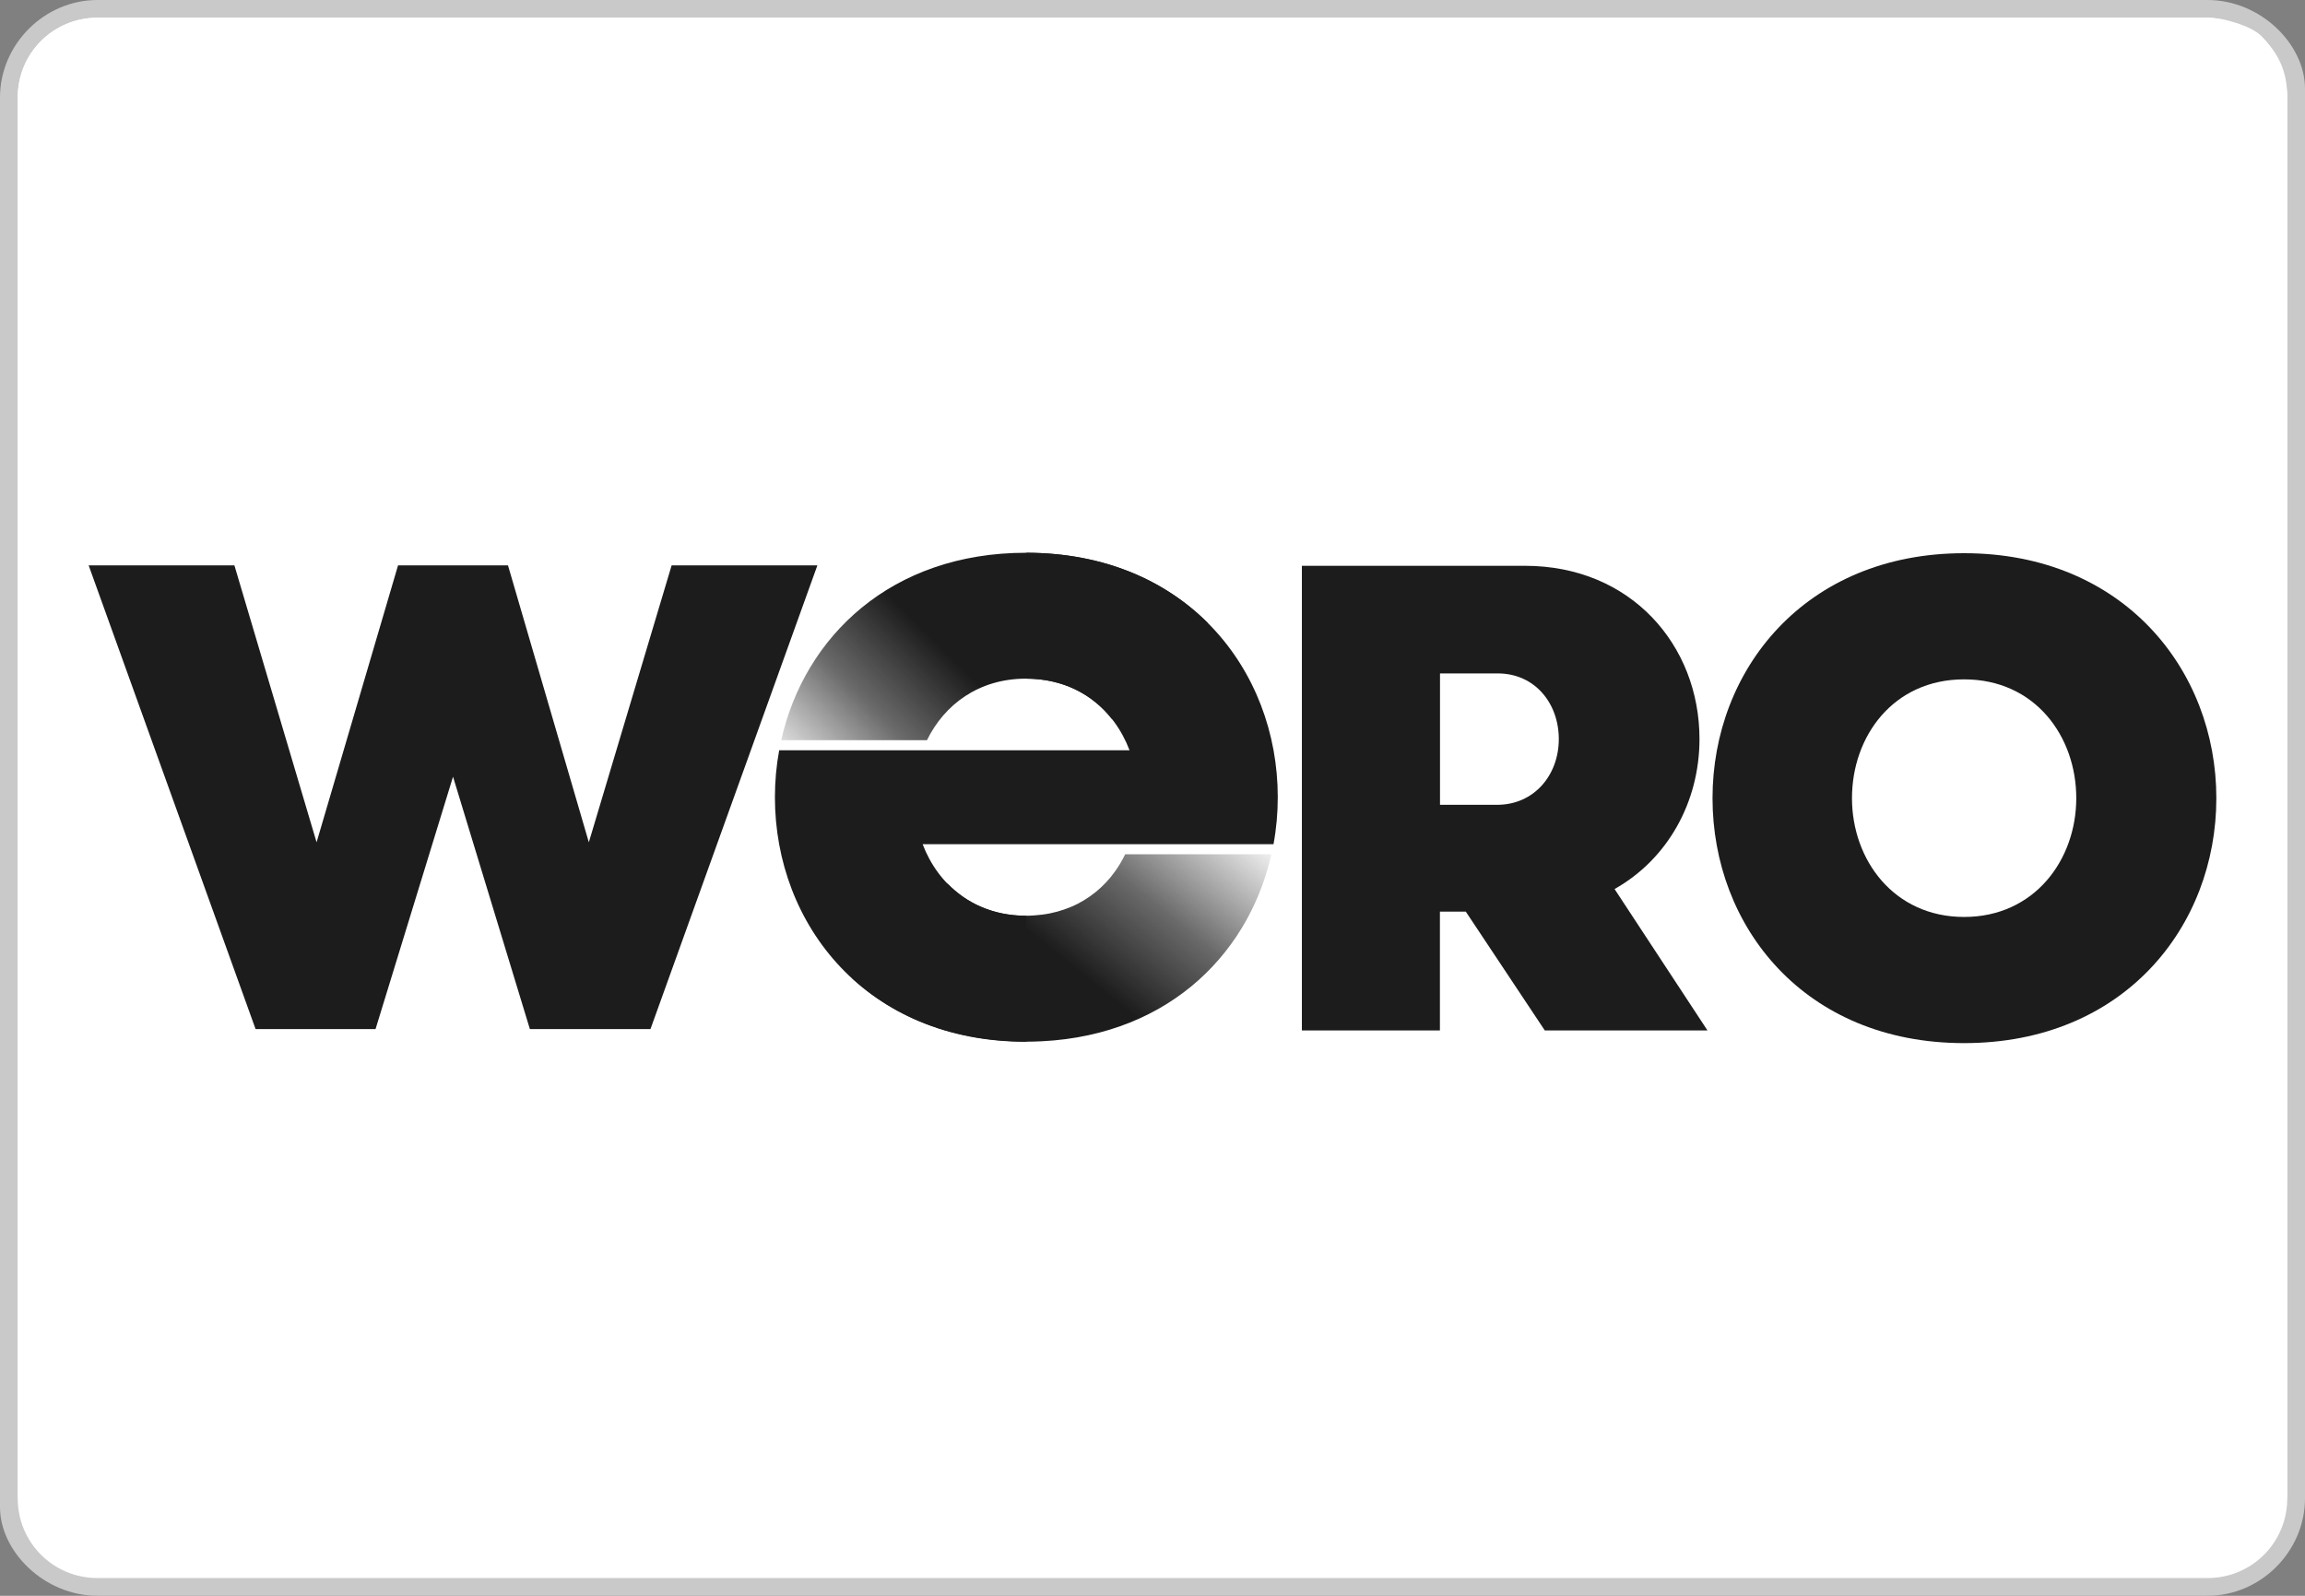 <?xml version="1.0" encoding="UTF-8"?>
<svg id="Calque_1" xmlns="http://www.w3.org/2000/svg" width="26" height="18" xmlns:xlink="http://www.w3.org/1999/xlink" version="1.1" viewBox="0 0 26 18">
  <rect x="0" y="0" width="26" height="18" fill="#808080" stroke="none"/>
  <!-- Generator: Adobe Illustrator 29.8.1, SVG Export Plug-In . SVG Version: 2.1.1 Build 2)  -->
  <defs>
    <style>
      .st0 {
        fill: url(#Dégradé_sans_nom_3);
      }

      .st1 {
        fill: #c9c9c9;
      }

      .st2 {
        fill: #fff;
      }

      .st3 {
        fill: #1d1c1c;
      }

      .st4 {
        fill: url(#Dégradé_sans_nom_31);
      }
    </style>
    <linearGradient id="Dégradé_sans_nom_3" data-name="Dégradé sans nom 3" x1="13.512" y1="11.333" x2="11.085" y2="8.327" gradientTransform="translate(0 20) scale(1 -1)" gradientUnits="userSpaceOnUse">
      <stop offset=".02" stop-color="#1d1c1c" stop-opacity="0"/>
      <stop offset=".39" stop-color="#1d1c1c" stop-opacity=".66"/>
      <stop offset=".68" stop-color="#1d1c1c"/>
    </linearGradient>
    <linearGradient id="Dégradé_sans_nom_31" data-name="Dégradé sans nom 3" x1="9.265" y1="10.66" x2="11.759" y2="13.154" xlink:href="#Dégradé_sans_nom_3"/>
  </defs>
  <g>
    <path class="st2" d="M25.8,16.9c0,.5-.4.9-.9.9H1.1c-.5,0-.9-.4-.9-.9V1.1C.2.6.6.2,1.1.2h23.8c.2,0,.4.1.6.2.2.2.3.4.3.7v15.8Z"/>
    <path class="st1" d="M24.9,0H1.1C.5,0,0,.5,0,1.1v15.9c0,.5.5,1,1.1,1h23.8c.6,0,1.1-.5,1.1-1.1V1c-0-.5-.5-1-1.1-1Z"/>
    <path class="st2" d="M25.8,16.9c0,.5-.4.9-.9.9H1.1c-.5,0-.9-.4-.9-.9V1.1C.2.6.6.2,1.1.2h23.8c.2,0,.4.1.6.2.2.2.3.4.3.7v15.8Z"/>
    <path class="st2" d="M24.9.2H1.1C.6.2.2.6.2,1.1v15.7c0,.5.4.9.9.9h23.8c.5,0,.9-.4.9-.9V1.1c0-.2-.1-.5-.3-.7-.1-.1-.4-.2-.6-.2Z"/>
  </g>
  <g>
    <path class="st3" d="M19.317,9.003c0-1.445,1.041-2.763,2.838-2.763,1.797,0,2.845,1.318,2.845,2.763,0,1.445-1.041,2.763-2.845,2.763-1.804,0-2.838-1.318-2.838-2.763h-0ZM23.42,9.003c0-.696-.464-1.34-1.265-1.34-.801,0-1.265.644-1.265,1.34,0,.696.472,1.34,1.265,1.34.793,0,1.265-.644,1.265-1.34Z"/>
    <path class="st3" d="M18.212,10.028c.599-.337.958-.981.958-1.692,0-1.056-.771-1.954-1.969-1.954h-2.516v5.241h1.557v-1.34h.292l.891,1.34h1.835l-1.048-1.595ZM16.887,9.078h-.644v-1.482h.651c.419,0,.689.337.689.741s-.277.741-.696.741v-0Z"/>
    <path class="st3" d="M7.576,6.377l-.934,3.124-.912-3.124h-1.24l-.919,3.124-.927-3.124h-1.644l1.883,5.231h1.353l.874-2.847.867,2.847h1.36l1.883-5.231h-1.644Z"/>
    <path class="st3" d="M11.577,10.33h-.004c-.583,0-.991-.348-1.166-.808h3.958c.032-.173.048-.35.048-.53,0-1.441-1.037-2.756-2.836-2.757v1.42c.586.002.99.349,1.164.808h-3.952c-.032.173-.048.35-.048.53,0,1.442,1.039,2.758,2.832,2.758h.004v-1.42Z"/>
    <path class="st0" d="M11.573,11.75c.061,0,.121-.002.18-.005.364-.018.695-.092.99-.21.295-.118.554-.281.774-.477.22-.197.402-.427.543-.681.128-.231.222-.48.281-.741h-1.649c-.034.07-.073.136-.118.198-.061.085-.134.162-.215.228-.082.066-.173.123-.275.166-.101.043-.211.074-.33.089-.058.007-.118.012-.18.012-.371,0-.671-.141-.886-.363l-1.072,1.072c.477.436,1.139.71,1.958.71h-.001Z"/>
    <path class="st4" d="M11.573,6.235c-1.521,0-2.499.946-2.761,2.114h1.644c.197-.402.584-.694,1.117-.694.425,0,.755.182.97.456l1.082-1.082c-.483-.484-1.178-.794-2.053-.794l0-0Z"/>
  </g>
</svg>